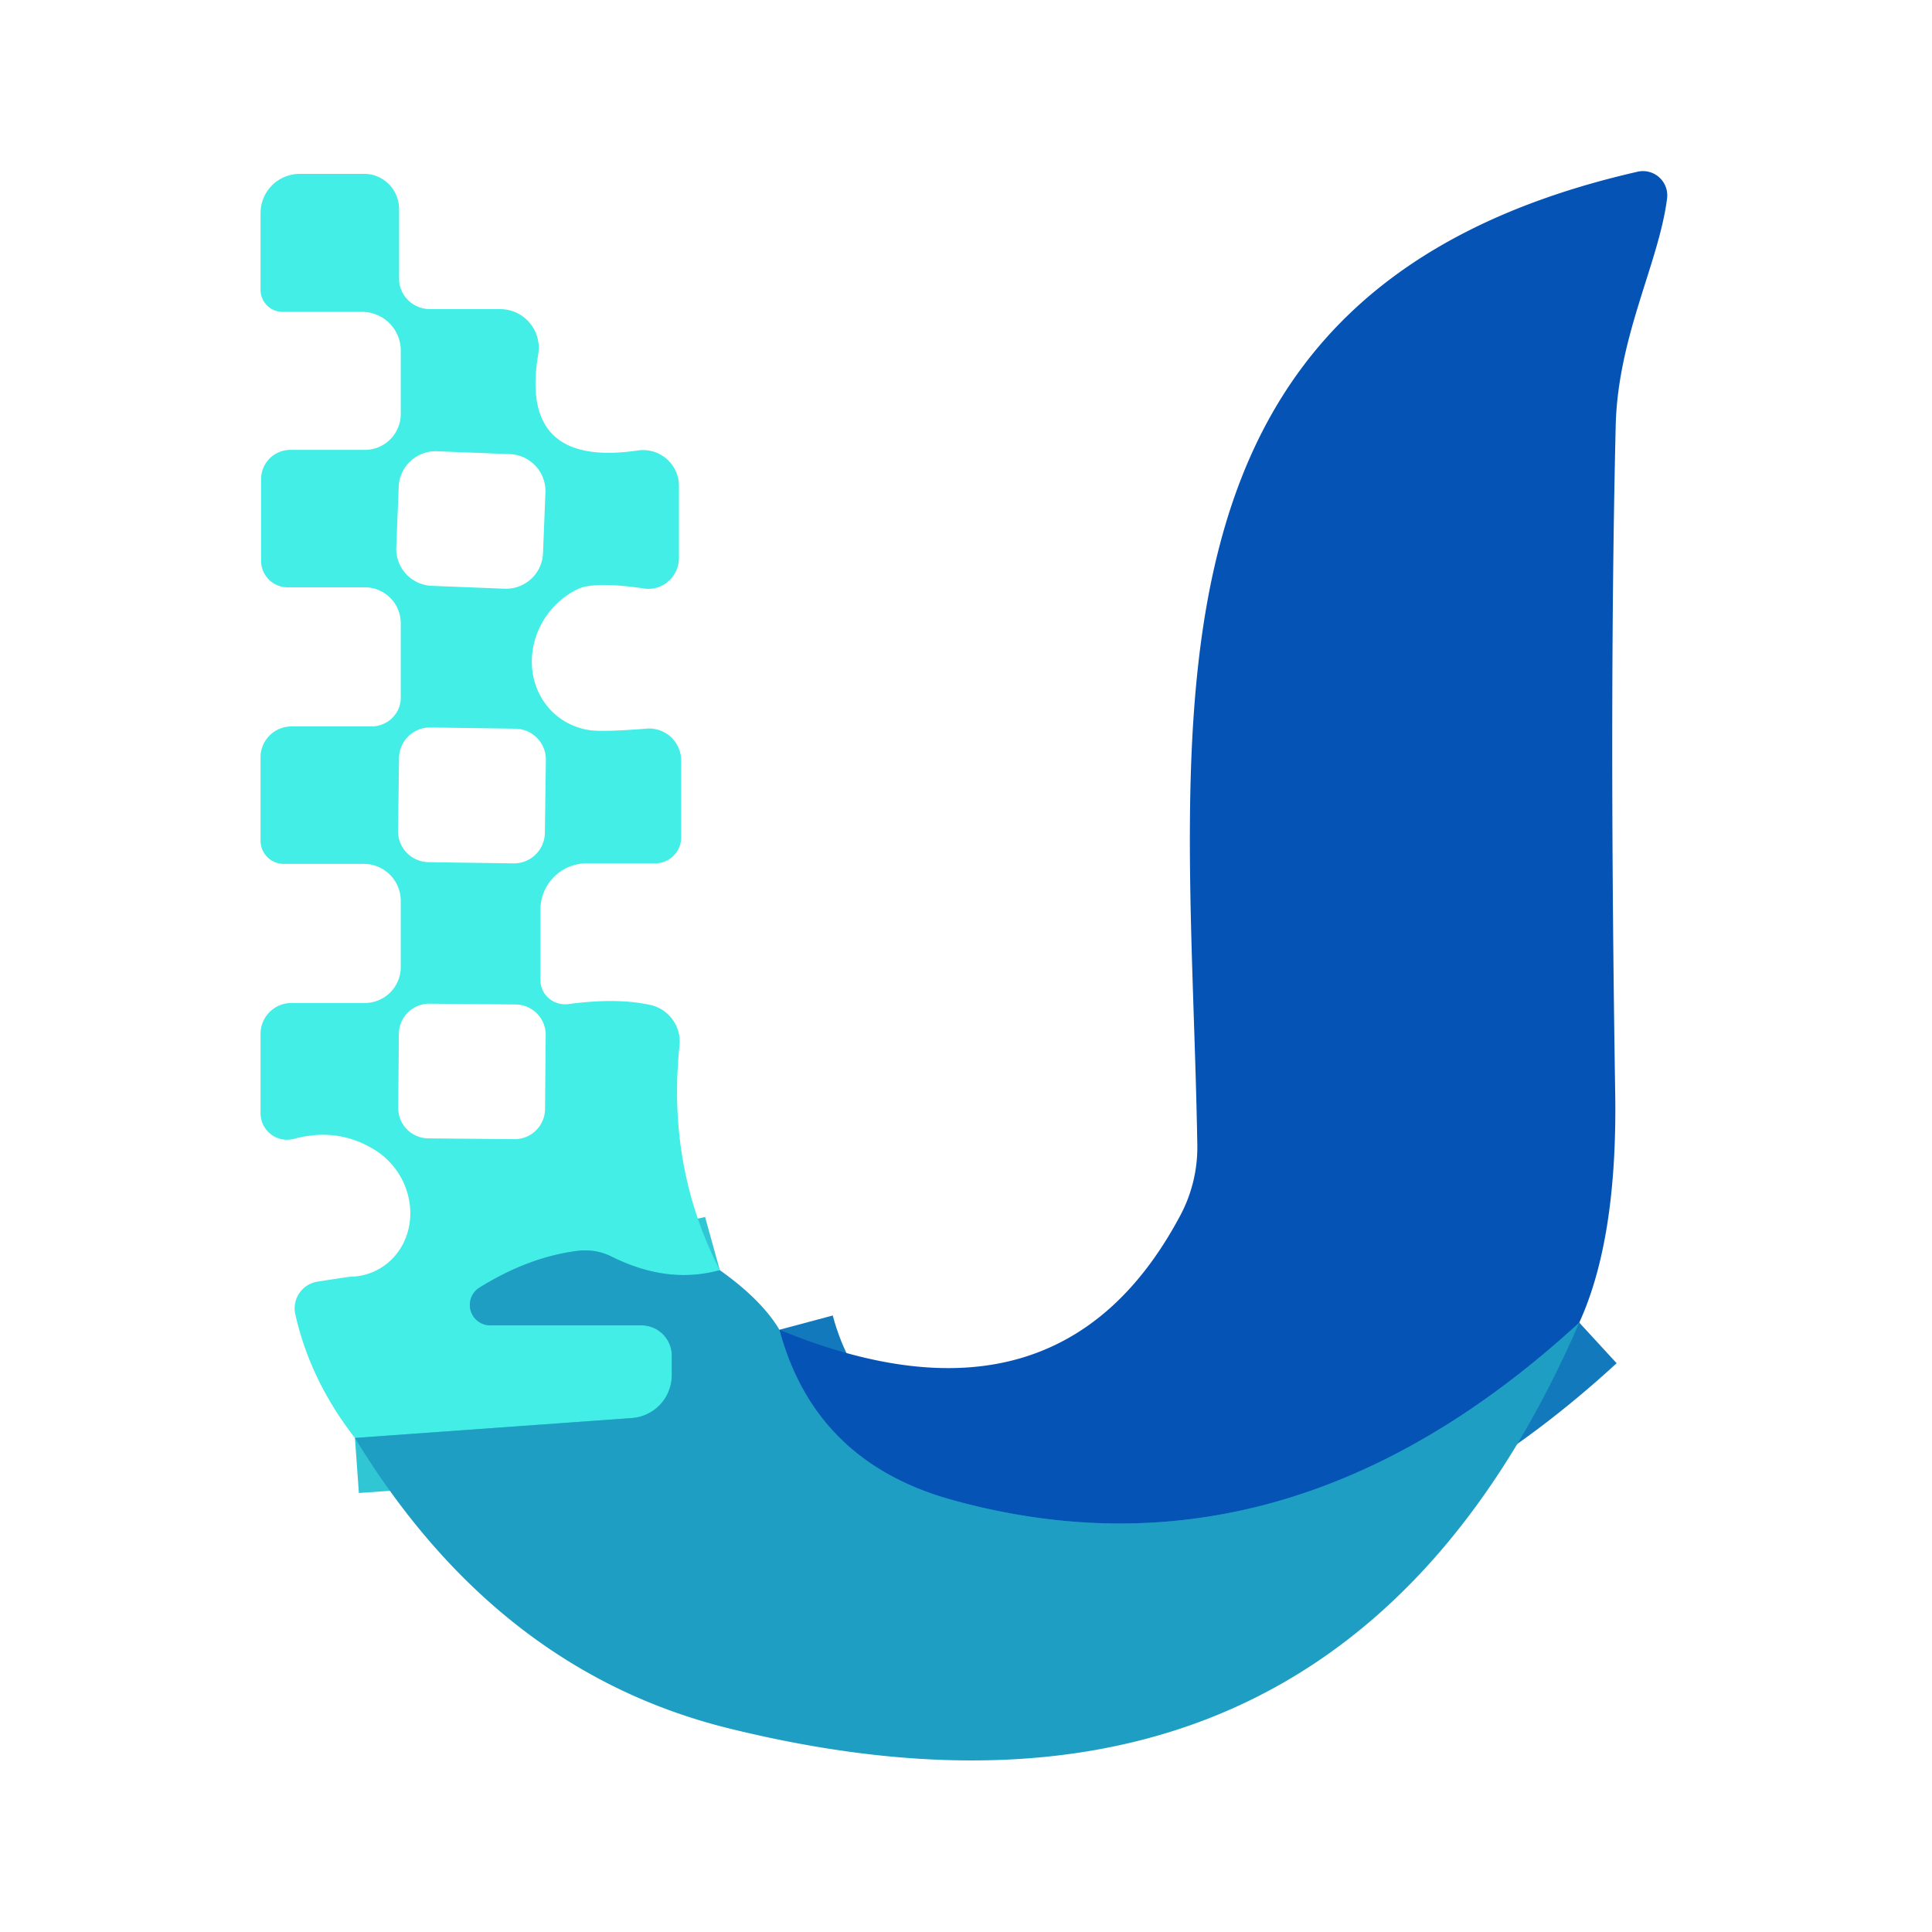 <svg xmlns="http://www.w3.org/2000/svg" version="1.1" viewBox="0.00 0.00 35.00 35.00">
<g stroke-width="2.00" fill="none" stroke-linecap="butt">
<path stroke="#1379bd" vector-effect="non-scaling-stroke" d="   M 28.61 23.96   Q 23.29 28.85 17.24 27.17   Q 14.76 26.48 14.12 24.09"/>
<path stroke="#31c6d4" vector-effect="non-scaling-stroke" d="   M 13.04 23.01   Q 12.10 23.27 11.09 22.77   A 1.09 1.05 -34.0 0 0 10.47 22.66   Q 9.58 22.77 8.68 23.33   A 0.37 0.37 0.0 0 0 8.87 24.01   L 11.62 24.01   A 0.55 0.55 0.0 0 1 12.17 24.56   L 12.17 24.91   A 0.78 0.78 0.0 0 1 11.44 25.69   L 6.43 26.05"/>
</g>
<path fill="#0653b6" d="   M 28.61 23.96   Q 23.29 28.85 17.24 27.17   Q 14.76 26.48 14.12 24.09   Q 19.15 26.16 21.36 22.06   A 2.63 2.63 0.0 0 0 21.69 20.71   C 21.56 13.15 20.24 5.26 29.67 3.11   A 0.44 0.44 0.0 0 1 30.20 3.60   C 30.05 4.77 29.31 6.09 29.27 7.71   Q 29.15 12.77 29.26 19.75   Q 29.31 22.43 28.61 23.96   Z"/>
<path fill="#42eee5" d="   M 13.04 23.01   Q 12.10 23.27 11.09 22.77   A 1.09 1.05 -34.0 0 0 10.47 22.66   Q 9.58 22.77 8.68 23.33   A 0.37 0.37 0.0 0 0 8.87 24.01   L 11.62 24.01   A 0.55 0.55 0.0 0 1 12.17 24.56   L 12.17 24.91   A 0.78 0.78 0.0 0 1 11.44 25.69   L 6.43 26.05   Q 5.62 25.01 5.35 23.81   A 0.49 0.49 0.0 0 1 5.74 23.22   Q 6.25 23.14 6.34 23.13   A 1.27 1.17 57.9 0 0 6.77 20.82   Q 6.11 20.42 5.33 20.63   A 0.48 0.48 0.0 0 1 4.72 20.17   L 4.72 18.73   A 0.56 0.56 0.0 0 1 5.28 18.17   L 6.61 18.17   A 0.65 0.65 0.0 0 0 7.26 17.52   L 7.26 16.32   A 0.67 0.67 0.0 0 0 6.59 15.65   L 5.14 15.65   A 0.42 0.42 0.0 0 1 4.72 15.23   L 4.72 13.72   A 0.56 0.56 0.0 0 1 5.28 13.16   L 6.73 13.16   A 0.53 0.52 -0.0 0 0 7.26 12.64   L 7.26 11.29   A 0.65 0.65 0.0 0 0 6.61 10.64   L 5.21 10.64   A 0.48 0.48 0.0 0 1 4.73 10.16   L 4.73 8.68   A 0.53 0.53 0.0 0 1 5.26 8.15   L 6.61 8.15   A 0.65 0.65 0.0 0 0 7.26 7.50   L 7.26 6.35   A 0.70 0.70 0.0 0 0 6.56 5.65   L 5.12 5.65   A 0.40 0.40 0.0 0 1 4.72 5.25   L 4.72 3.86   A 0.71 0.71 0.0 0 1 5.43 3.15   L 6.60 3.15   A 0.64 0.63 90.0 0 1 7.23 3.79   L 7.23 5.05   A 0.56 0.55 0.0 0 0 7.79 5.60   L 9.06 5.60   A 0.70 0.70 0.0 0 1 9.75 6.42   Q 9.40 8.48 11.56 8.16   A 0.65 0.65 0.0 0 1 12.30 8.80   L 12.30 10.11   A 0.56 0.55 -85.6 0 1 11.66 10.66   Q 10.77 10.53 10.47 10.67   A 1.39 1.29 -52.3 0 0 10.70 13.23   Q 10.96 13.26 11.71 13.20   A 0.58 0.58 0.0 0 1 12.34 13.78   L 12.34 15.17   A 0.47 0.47 0.0 0 1 11.87 15.64   L 10.63 15.64   A 0.84 0.84 0.0 0 0 9.79 16.48   L 9.79 17.75   A 0.45 0.44 -3.9 0 0 10.30 18.19   Q 11.19 18.07 11.80 18.21   A 0.68 0.68 0.0 0 1 12.31 18.94   Q 12.08 21.14 13.04 23.01   Z   M 9.881 8.924   A 0.67 0.67 0.0 0 0 9.238 8.227   L 7.92 8.175   A 0.67 0.67 0.0 0 0 7.223 8.817   L 7.179 9.916   A 0.67 0.67 0.0 0 0 7.822 10.613   L 9.14 10.665   A 0.67 0.67 0.0 0 0 9.837 10.023   L 9.881 8.924   Z   M 9.889 13.769   A 0.56 0.56 0.0 0 0 9.337 13.201   L 7.797 13.179   A 0.56 0.56 0.0 0 0 7.229 13.732   L 7.211 15.051   A 0.56 0.56 0.0 0 0 7.763 15.619   L 9.303 15.641   A 0.56 0.56 0.0 0 0 9.871 15.088   L 9.889 13.769   Z   M 9.886 18.752   A 0.55 0.55 0.0 0 0 9.341 18.197   L 7.781 18.183   A 0.55 0.55 0.0 0 0 7.226 18.728   L 7.214 20.068   A 0.55 0.55 0.0 0 0 7.759 20.623   L 9.319 20.637   A 0.55 0.55 0.0 0 0 9.874 20.092   L 9.886 18.752   Z"/>
<path fill="#1f9ec3" d="   M 13.04 23.01   Q 13.80 23.55 14.12 24.09   Q 14.76 26.48 17.24 27.17   Q 23.29 28.85 28.61 23.96   Q 24.24 34.04 13.20 31.31   Q 9.00 30.27 6.43 26.05   L 11.44 25.69   A 0.78 0.78 0.0 0 0 12.17 24.91   L 12.17 24.56   A 0.55 0.55 0.0 0 0 11.62 24.01   L 8.87 24.01   A 0.37 0.37 0.0 0 1 8.68 23.33   Q 9.58 22.77 10.47 22.66   A 1.09 1.05 -34.0 0 1 11.09 22.77   Q 12.10 23.27 13.04 23.01   Z"/>
</svg>
